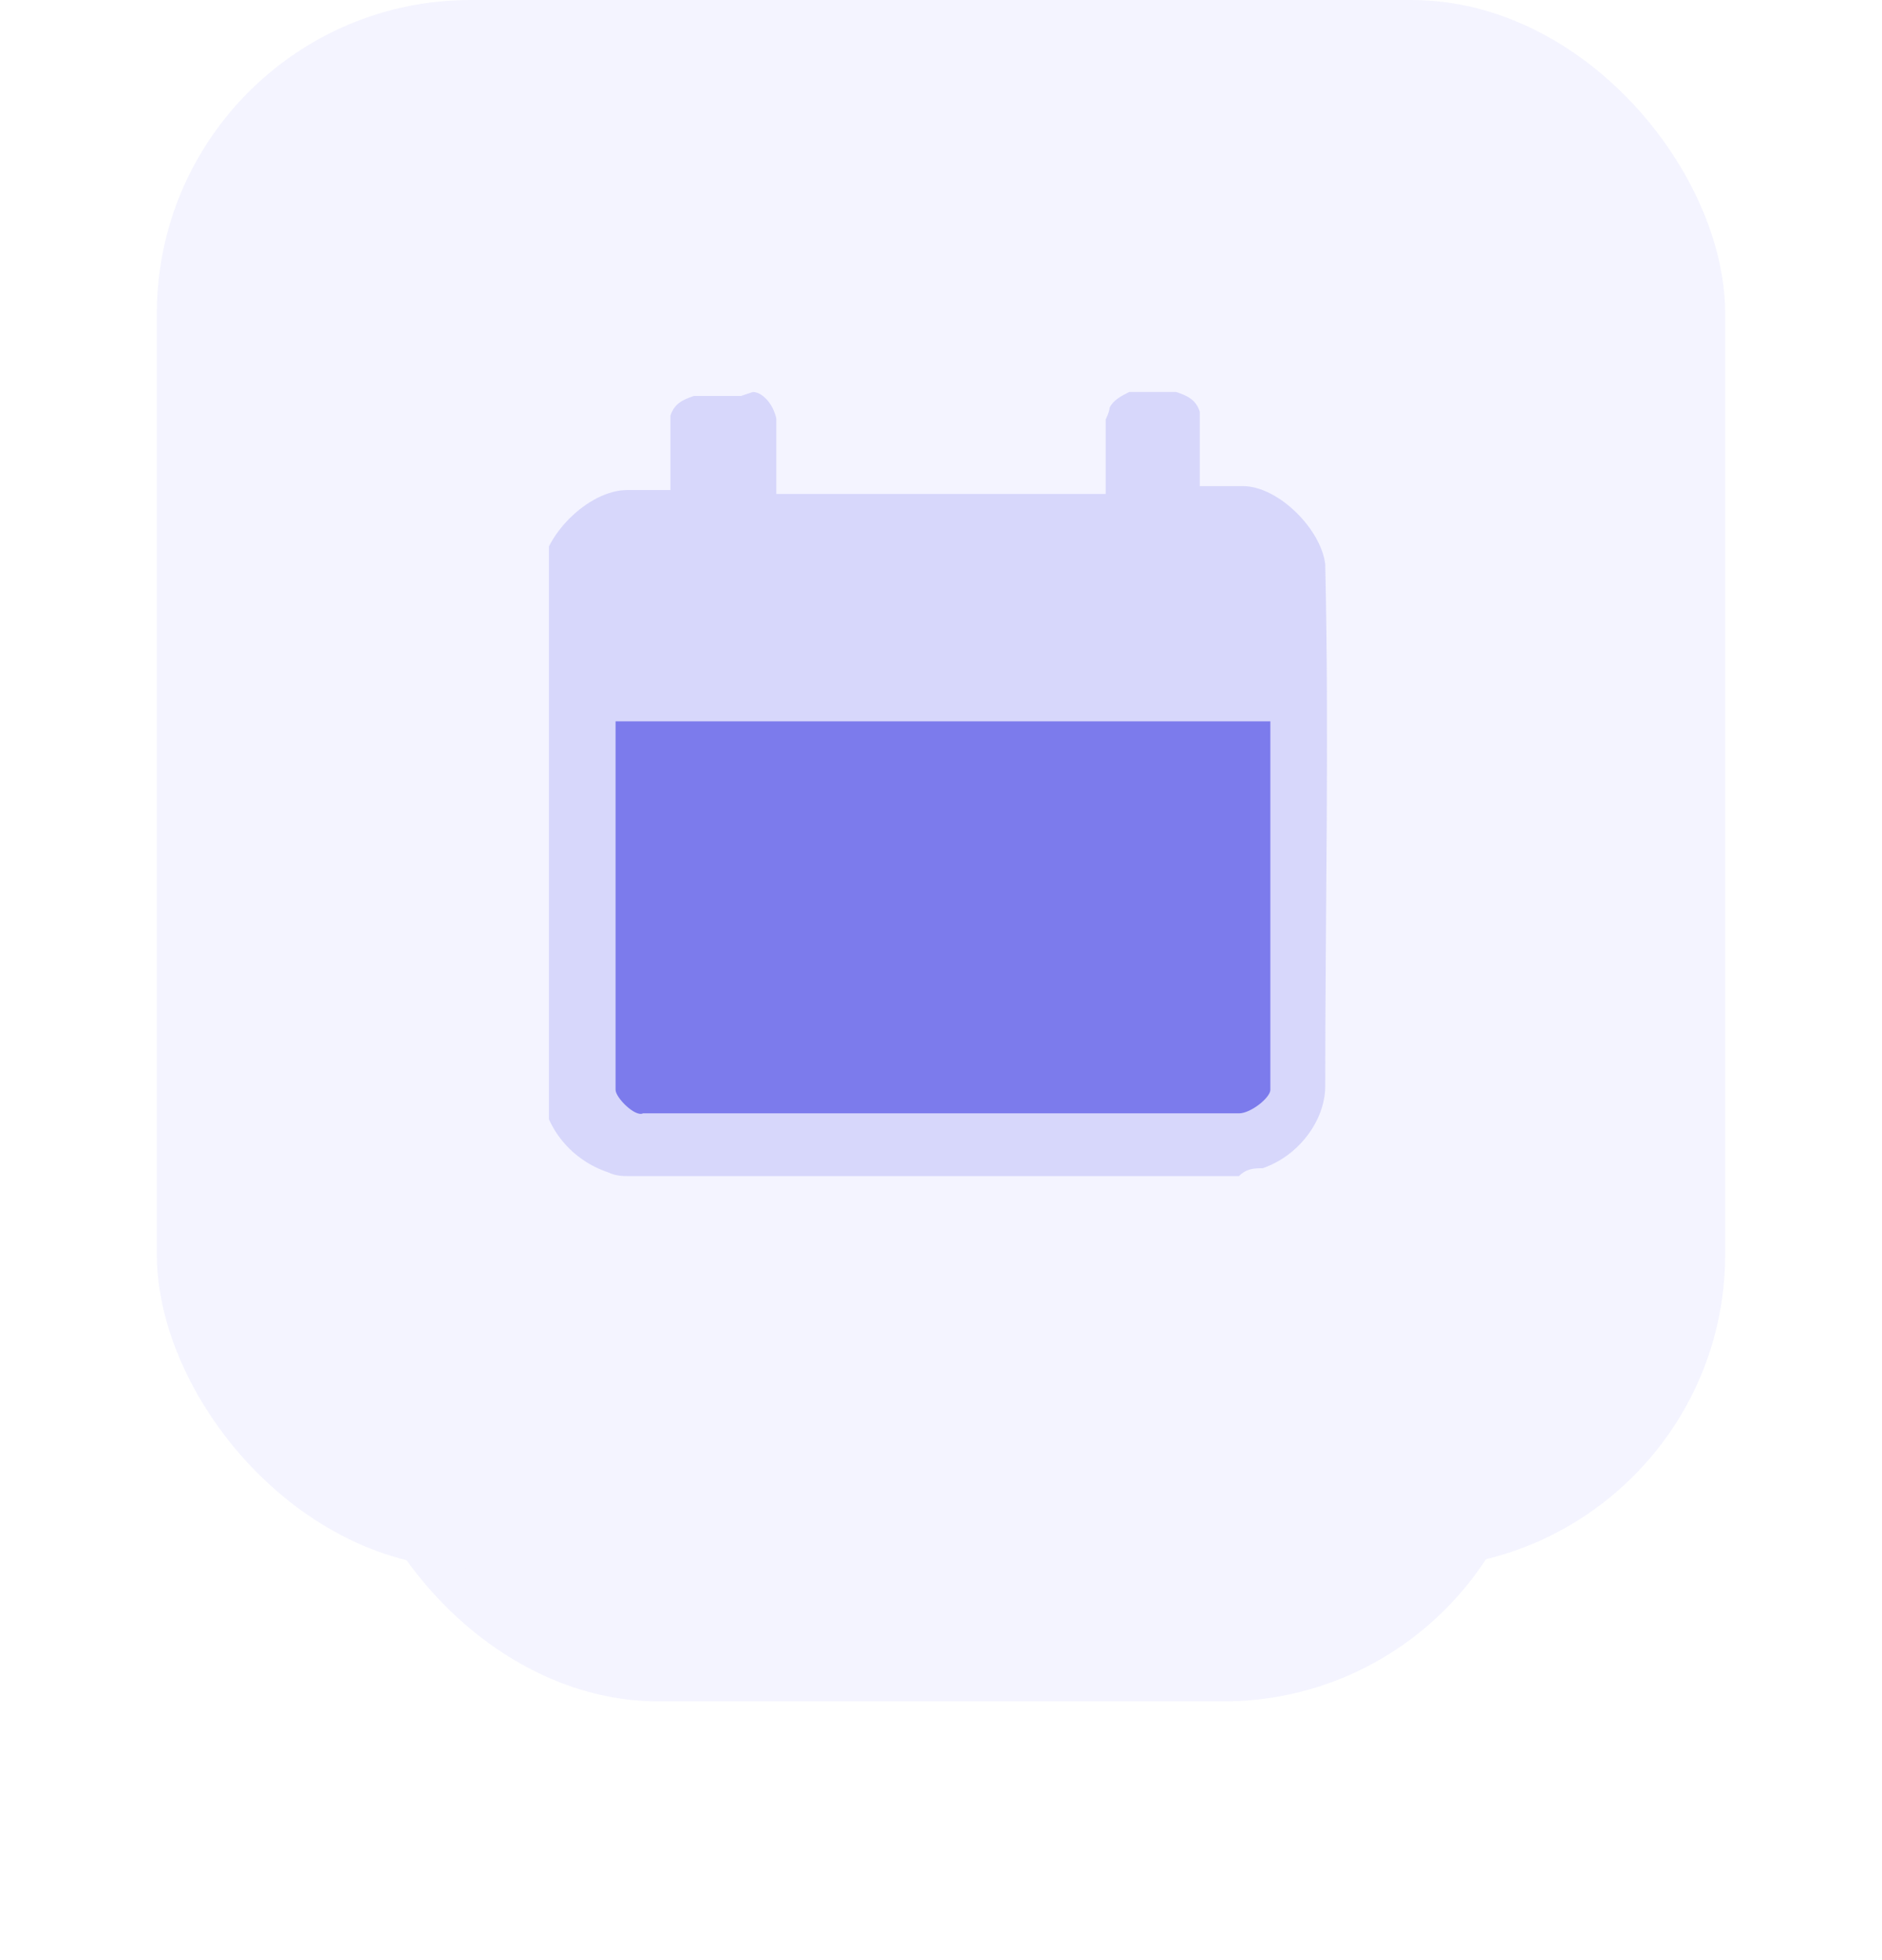 <?xml version="1.0" encoding="UTF-8"?>
<svg id="Layer_1" xmlns="http://www.w3.org/2000/svg" xmlns:xlink="http://www.w3.org/1999/xlink" version="1.1" viewBox="0 0 48 50">
  <!-- Generator: Adobe Illustrator 29.1.0, SVG Export Plug-In . SVG Version: 2.1.0 Build 142)  -->
  <defs>
    <style>
      .st0 {
        fill: none;
      }

      .st1 {
        filter: url(#drop-shadow-1);
      }

      .st2 {
        fill: #d7d7fb;
      }

      .st3 {
        fill: #7c7bec;
      }

      .st4 {
        fill: #f4f4ff;
      }

      .st5 {
        clip-path: url(#clippath);
      }
    </style>
    <filter id="drop-shadow-1" x="0" y="-2" width="48" height="54" filterUnits="userSpaceOnUse">
      <feOffset dx="0" dy="5.4"/>
      <feGaussianBlur result="blur" stdDeviation="2.7"/>
      <feFlood flood-color="#4a4ad2" flood-opacity=".2"/>
      <feComposite in2="blur" operator="in"/>
      <feComposite in="SourceGraphic"/>
    </filter>
    <clipPath id="clippath">
      <rect class="st0" x="14" y="10" width="20" height="20"/>
    </clipPath>
  </defs>
  <g class="st1">
    <rect class="st4" x="8.8" y="1.2" width="30.4" height="36.8" rx="8" ry="8"/>
  </g>
  <rect class="st4" x="4" y="0" width="40" height="40" rx="8" ry="8"/>
  <g class="st5">
    <g>
      <rect class="st3" x="15" y="17" width="18" height="12"/>
      <path class="st2" d="M19.2,10c.2,0,.4.2.5.4,0,0,.1.2.1.3v1.9h8.4v-1.9s.1-.2.1-.3c.1-.2.3-.3.5-.4h1.2c.3.1.5.2.6.5,0,0,0,.2,0,.2v1.7h1.1c.9,0,2,1.1,2.1,2,.1,4.4,0,8.9,0,13.3,0,.9-.7,1.8-1.6,2.1-.2,0-.4,0-.6.2h-15.6c-.1,0-.3,0-.5-.1-.9-.3-1.6-1.1-1.7-2.1v-13.1c0-1,1.2-2.2,2.2-2.2h1.1v-1.7s0-.2,0-.2c.1-.3.3-.4.6-.5h1.2ZM32.3,18.4H15.7v9.4c0,.2.5.7.7.6h15.2c.3,0,.8-.4.8-.6v-9.4Z"/>
    </g>
  </g>
</svg>